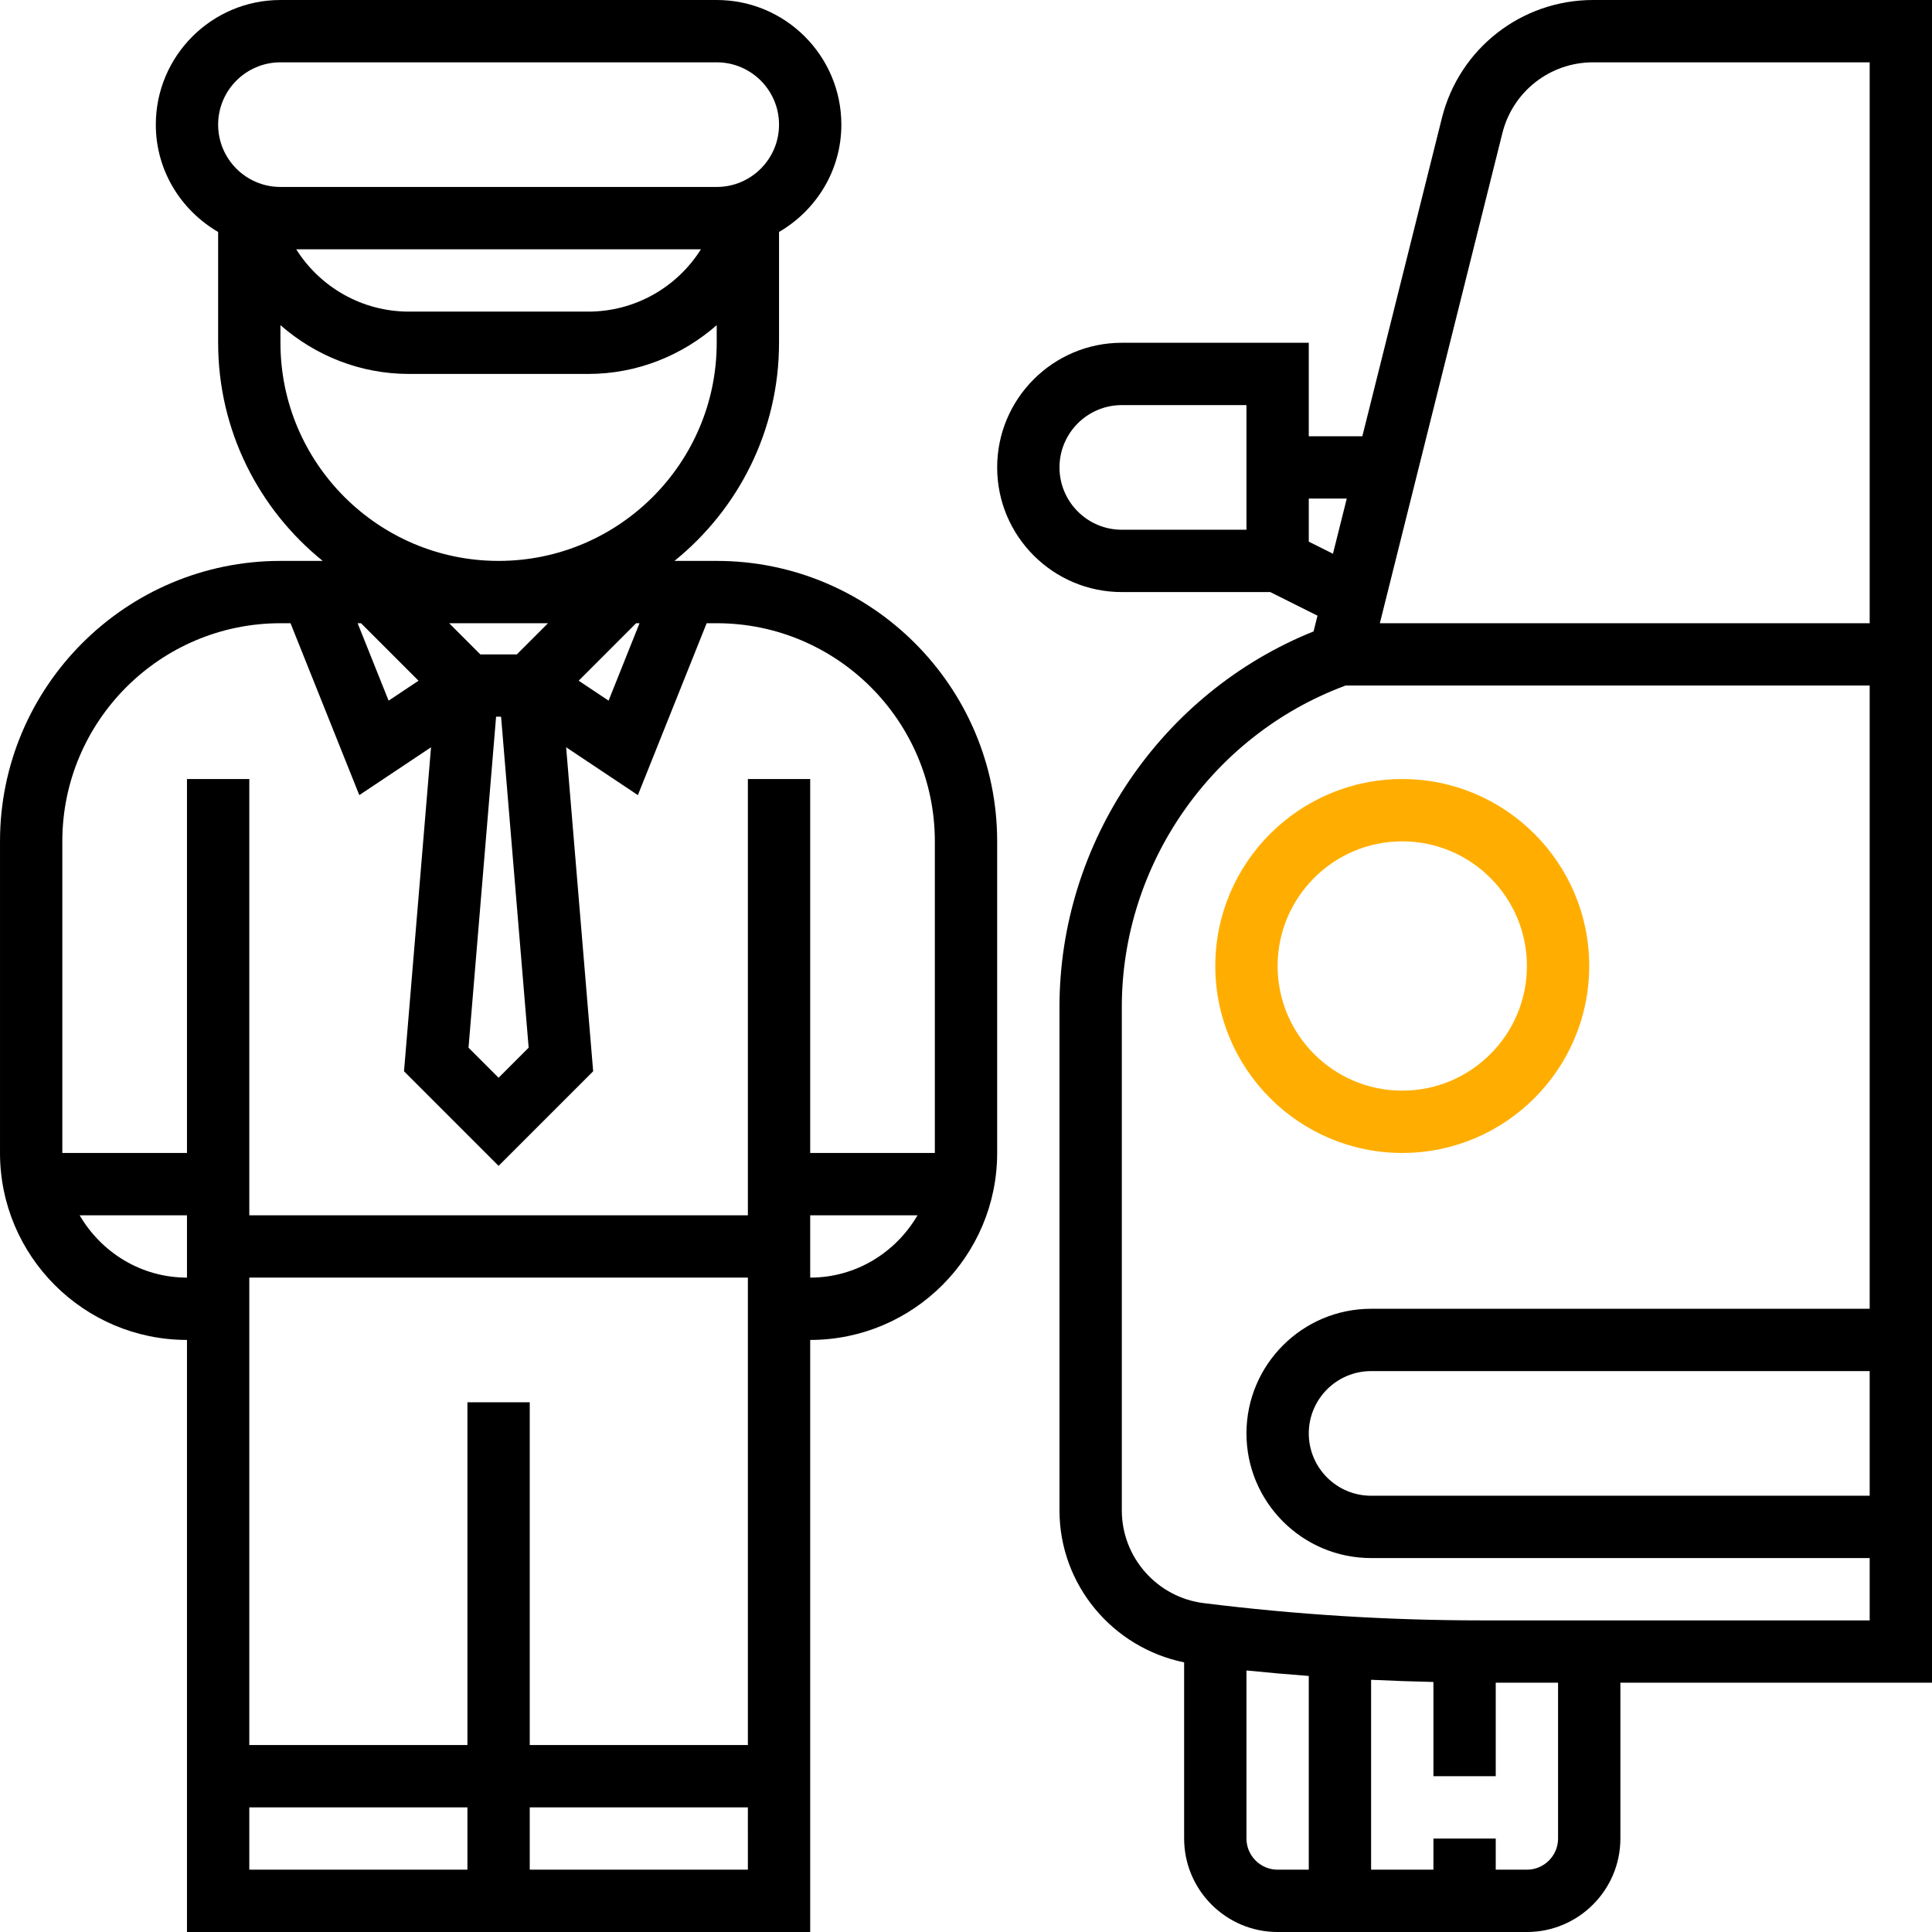 <svg width="300" height="300" viewBox="0 0 300 300" fill="none" xmlns="http://www.w3.org/2000/svg">
<path d="M111.29 87.097H104.729C114.619 79.108 120.968 66.9 120.968 53.226V36.019C126.726 32.661 130.645 26.487 130.645 19.354C130.646 8.681 121.966 0 111.29 0H43.548C32.875 0 24.195 8.681 24.195 19.355C24.195 26.487 28.114 32.661 33.872 36.02V53.226C33.872 66.9 40.22 79.108 50.111 87.097H43.55C19.54 87.097 0.001 106.635 0.001 130.645V179.032C0.001 195.043 13.022 208.064 29.033 208.064V300H125.807V208.065C141.818 208.065 154.839 195.044 154.839 179.033V130.646C154.839 106.635 135.3 87.097 111.29 87.097ZM33.872 19.354C33.872 14.017 38.212 9.677 43.549 9.677H111.291C116.628 9.677 120.968 14.017 120.968 19.354C120.968 24.691 116.628 29.031 111.291 29.031H43.548C38.212 29.031 33.872 24.691 33.872 19.354ZM108.842 38.71C105.131 44.604 98.613 48.387 91.34 48.387H63.498C56.225 48.387 49.708 44.603 45.996 38.71H108.842ZM43.548 53.226V50.492C48.938 55.21 55.916 58.065 63.498 58.065H91.34C98.922 58.065 105.9 55.21 111.29 50.492V53.226C111.29 71.903 96.096 87.097 77.419 87.097C58.742 87.097 43.548 71.903 43.548 53.226ZM99.305 96.774L94.501 108.794L89.856 105.697L98.778 96.774H99.305ZM80.256 101.613H74.585L69.746 96.774H85.095L80.256 101.613ZM82.089 162.682L77.42 167.351L72.751 162.682L77.033 111.29H77.807L82.089 162.682ZM64.988 105.701L60.343 108.798L55.533 96.774H56.061L64.988 105.701ZM29.034 198.387C21.901 198.387 15.727 194.468 12.369 188.71H29.034V198.387ZM72.581 290.323H38.711V280.646H72.582L72.581 290.323ZM116.13 290.323H82.258V280.646H116.129L116.13 290.323ZM116.13 270.968H82.258V217.742H72.581V270.968H38.711V198.387H116.13V270.968ZM125.807 198.387V188.71H142.472C139.114 194.468 132.94 198.387 125.807 198.387ZM145.162 179.032H125.807V120.967H116.13V188.709H38.711V120.967H29.034V179.032H9.678V130.645C9.678 111.968 24.872 96.774 43.549 96.774H45.112L55.791 123.464L66.93 116.037L62.735 166.35L77.42 181.036L92.105 166.351L87.91 116.038L99.049 123.465L109.728 96.775H111.291C129.968 96.775 145.162 111.969 145.162 130.646V179.032Z" fill="black"/>
<path d="M247.37 0C236.246 0 226.597 7.539 223.897 18.324L211.544 67.742H203.226V53.226H174.194C163.52 53.226 154.839 61.907 154.839 72.581C154.839 83.255 163.52 91.936 174.194 91.936H197.246L204.581 95.604L203.971 98.043C180.324 107.561 164.516 130.791 164.516 156.369V234.529C164.516 246.069 172.732 255.843 183.871 258.132V285.485C183.871 293.488 190.384 300.001 198.387 300.001H237.097C245.1 300.001 251.613 293.488 251.613 285.485V261.29H300V241.935V203.225V106.451V96.774V0H247.37ZM193.549 82.258H174.194C168.857 82.258 164.517 77.918 164.517 72.581C164.517 67.244 168.857 62.904 174.194 62.904H193.549V82.258ZM203.227 84.106V77.419H209.125L206.981 85.984L203.227 84.106ZM203.226 290.323H198.387C195.722 290.323 193.549 288.15 193.549 285.484V259.389C196.767 259.718 199.994 259.999 203.226 260.241V290.323ZM237.097 290.323H232.258V285.484H222.581V290.323H212.904V260.836C216.131 260.991 219.354 261.107 222.581 261.175V275.807H232.258V261.29H241.935V285.484H241.936C241.936 288.15 239.763 290.323 237.097 290.323ZM290.323 232.258H212.904C207.567 232.258 203.227 227.918 203.227 222.581C203.227 217.244 207.567 212.904 212.904 212.904H290.323V232.258ZM290.323 203.226H212.904C202.23 203.226 193.549 211.907 193.549 222.581C193.549 233.255 202.23 241.936 212.904 241.936H290.323V251.613H229.984C215.628 251.613 201.136 250.708 186.91 248.932C179.662 248.027 174.194 241.834 174.194 234.527V156.367C174.194 134.302 188.076 114.275 208.733 106.528L208.946 106.451H290.323V203.226ZM290.323 96.774H214.263L233.289 20.671C234.905 14.202 240.697 9.677 247.37 9.677H290.323V96.774Z" fill="black"/>
<path d="M188.711 150C188.711 166.011 201.732 179.032 217.743 179.032C233.754 179.032 246.775 166.011 246.775 150C246.775 133.989 233.754 120.968 217.743 120.968C201.732 120.968 188.711 133.989 188.711 150ZM217.743 130.645C228.417 130.645 237.098 139.326 237.098 150C237.098 160.674 228.417 169.355 217.743 169.355C207.069 169.355 198.388 160.674 198.388 150C198.388 139.326 207.068 130.645 217.743 130.645Z" fill="#FFAE01"/>
</svg>
